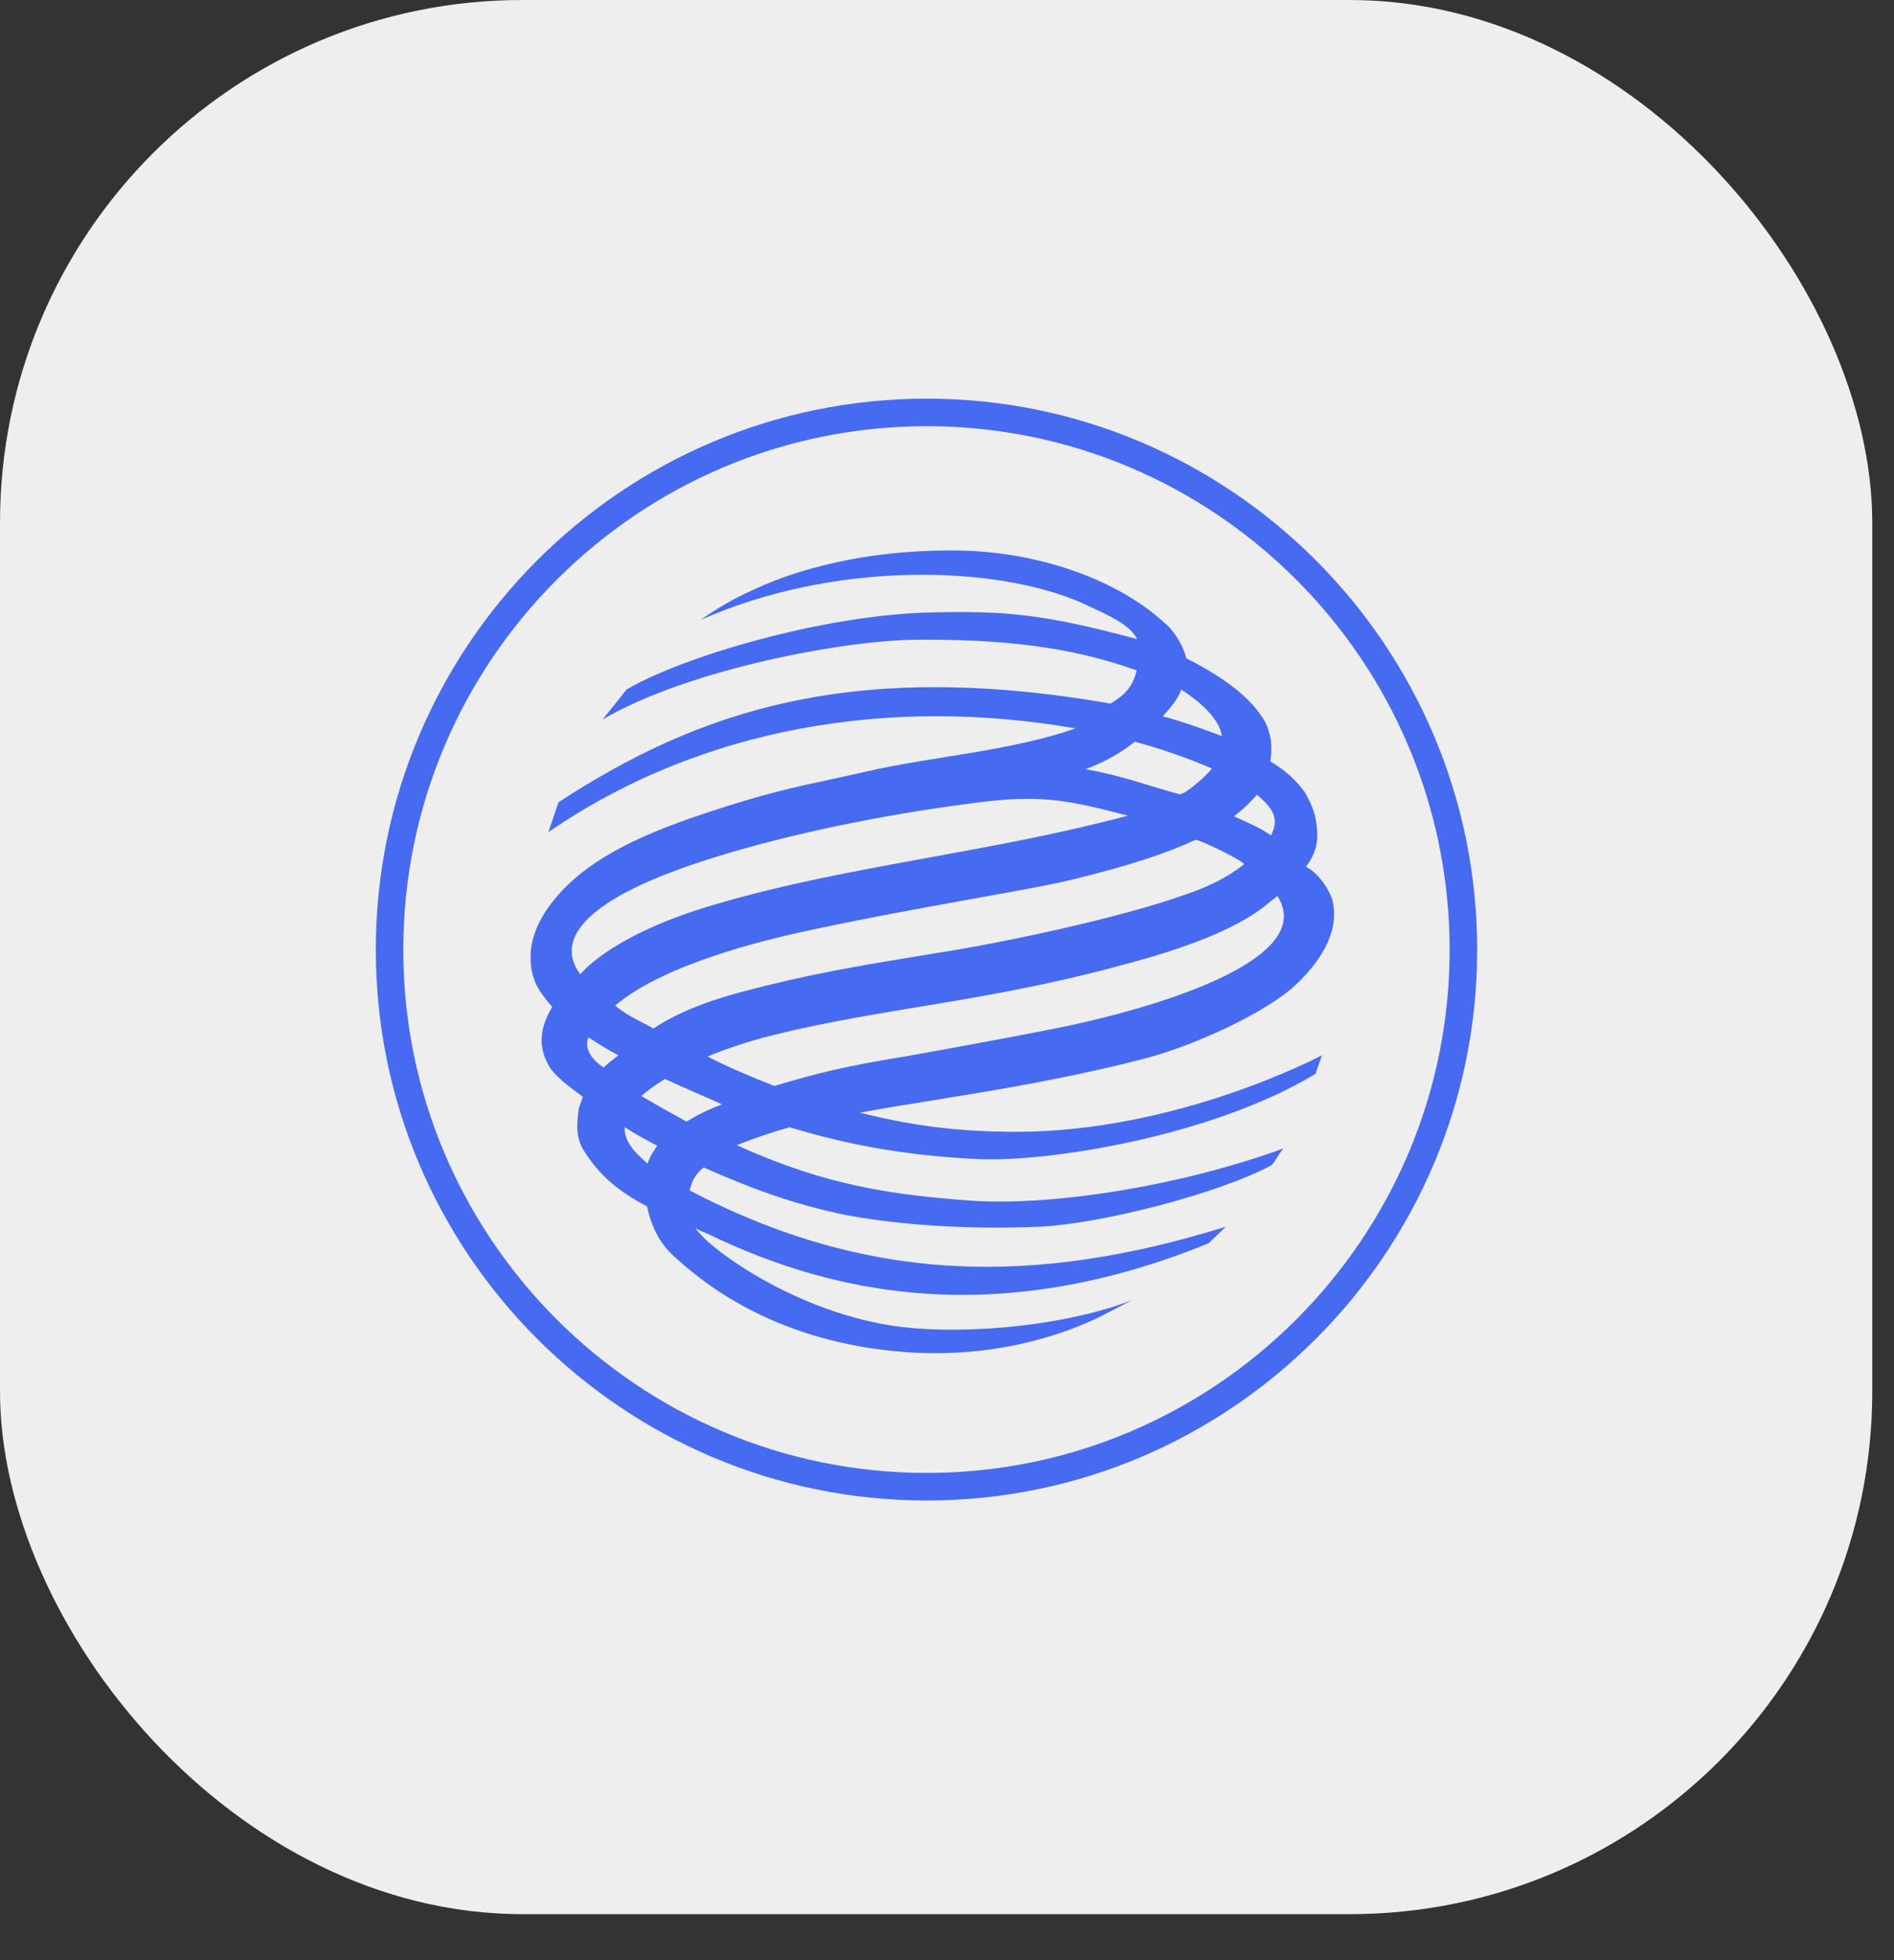 <?xml version="1.0" encoding="UTF-8"?> <svg xmlns="http://www.w3.org/2000/svg" width="29" height="30" viewBox="0 0 29 30" fill="none"><rect x="0" y="0" width="29" height="30" fill="#333333" stroke="none"/><rect width="28.667" height="29.296" rx="8" fill="#EEEEEE"></rect><path d="M18.447 2H10.223C5.682 2 2 5.775 2 10.432V18.864C2 23.52 5.682 27.296 10.223 27.296H18.447C22.988 27.296 26.67 23.52 26.67 18.864V10.432C26.67 5.775 22.988 2 18.447 2Z" fill="#EEEEEE"></path><path fill-rule="evenodd" clip-rule="evenodd" d="M5.754 14.537C5.754 9.883 9.537 6.101 14.191 6.101C18.835 6.101 22.618 9.883 22.618 14.537C22.618 19.182 18.835 22.965 14.191 22.965C9.537 22.965 5.754 19.182 5.754 14.537ZM6.175 14.537C6.175 18.95 9.771 22.543 14.191 22.543C18.603 22.543 22.196 18.949 22.196 14.537C22.196 10.117 18.604 6.523 14.191 6.523C9.77 6.523 6.175 10.116 6.175 14.537ZM16.584 9.236C15.25 8.641 12.763 8.582 10.726 9.489C10.889 9.373 11.059 9.267 11.235 9.173C11.343 9.115 11.453 9.062 11.565 9.013C12.206 8.714 13.24 8.425 14.53 8.425C14.59 8.425 14.651 8.425 14.712 8.427C15.815 8.446 17.121 8.827 17.92 9.617C18.056 9.782 18.134 9.948 18.164 10.075C18.797 10.397 19.168 10.699 19.372 11.05C19.46 11.235 19.489 11.43 19.45 11.654C19.657 11.771 19.838 11.931 19.978 12.124C20.064 12.27 20.133 12.434 20.153 12.583C20.181 12.777 20.2 13.001 19.996 13.265C20.21 13.372 20.385 13.673 20.406 13.801C20.513 14.277 20.2 14.746 19.801 15.108C19.503 15.368 18.974 15.661 18.413 15.895C18.095 16.028 17.765 16.142 17.461 16.219C16.29 16.516 15.209 16.691 14.264 16.844C13.873 16.907 13.505 16.967 13.164 17.029C13.475 17.104 13.852 17.193 14.348 17.253C14.69 17.295 15.088 17.322 15.562 17.322C18.046 17.322 20.24 16.151 20.24 16.151C20.24 16.151 20.192 16.298 20.142 16.435C18.563 17.39 16.059 17.789 14.985 17.74C13.903 17.691 12.988 17.526 12.09 17.252C11.816 17.33 11.546 17.421 11.282 17.526C12.647 18.15 13.68 18.287 14.84 18.374C16.028 18.463 17.999 18.179 19.654 17.576C19.617 17.613 19.589 17.659 19.561 17.705C19.531 17.754 19.501 17.803 19.46 17.839C18.612 18.287 16.819 18.736 15.912 18.775C15.015 18.814 13.923 18.775 12.968 18.599C12.149 18.434 11.475 18.179 10.774 17.868C10.649 17.964 10.59 18.083 10.559 18.219C13.3 19.653 15.853 19.681 18.769 18.775L18.505 19.029C15.297 20.335 12.792 19.828 10.851 18.891C10.784 18.862 10.706 18.832 10.649 18.794C10.834 19.106 12.314 20.189 13.972 20.326C14.571 20.377 15.24 20.347 15.86 20.26C16.42 20.18 16.942 20.054 17.335 19.897L16.848 20.15C16.448 20.345 15.385 20.795 13.903 20.697C11.925 20.559 10.813 19.681 10.315 19.224C10.082 19.008 9.975 18.765 9.906 18.463C9.458 18.229 9.175 17.984 8.942 17.614C8.806 17.409 8.834 17.166 8.863 16.959L8.924 16.786C8.708 16.628 8.484 16.463 8.396 16.298C8.2 15.947 8.319 15.644 8.455 15.41C8.412 15.36 8.37 15.31 8.332 15.26C8.266 15.174 8.212 15.087 8.183 15.001C8.124 14.845 8.114 14.687 8.132 14.512C8.172 14.22 8.328 13.948 8.533 13.713C8.961 13.215 9.645 12.825 10.803 12.445C11.686 12.15 12.161 12.048 12.728 11.927C12.893 11.891 13.067 11.854 13.261 11.809C14.265 11.577 15.464 11.5 16.467 11.148C13.669 10.661 10.765 11.109 8.396 12.736L8.552 12.278C10.677 10.894 13.026 10.075 17.003 10.768C17.218 10.641 17.344 10.514 17.404 10.261C16.409 9.9 15.327 9.773 13.934 9.792C12.685 9.832 10.433 10.298 9.226 11.013L9.594 10.553C10.433 10.054 12.626 9.402 14.275 9.373C15.434 9.344 16.028 9.411 17.413 9.782C17.285 9.55 17.003 9.432 16.584 9.236ZM18.709 11.265C18.671 10.992 18.359 10.729 18.085 10.553C18.06 10.642 17.99 10.743 17.918 10.832C17.878 10.88 17.838 10.925 17.803 10.963C18.105 11.042 18.418 11.157 18.709 11.265ZM17.375 11.352C17.178 11.509 16.955 11.645 16.623 11.773C17.17 11.868 17.579 12.025 18.046 12.152C18.051 12.155 18.056 12.156 18.062 12.155C18.163 12.155 18.497 11.847 18.555 11.762C18.374 11.683 18.171 11.603 17.954 11.529C17.77 11.465 17.575 11.405 17.375 11.352ZM19.46 12.786C19.586 12.542 19.509 12.386 19.246 12.162C19.138 12.29 19.021 12.396 18.895 12.493C18.987 12.537 19.075 12.575 19.16 12.616C19.265 12.664 19.364 12.717 19.46 12.786ZM15.074 12.27C13.787 12.426 12.364 12.698 11.146 13.059L11.081 13.079C10.476 13.263 8.19 13.956 8.884 14.912L8.893 14.903C8.959 14.828 9.441 14.281 10.96 13.839C12.028 13.525 13.123 13.326 14.236 13.123C15.235 12.941 16.248 12.756 17.268 12.484C16.661 12.323 16.247 12.226 15.73 12.226C15.532 12.226 15.319 12.24 15.074 12.27ZM16.468 13.45C15.776 13.625 14.099 13.869 12.296 14.259C11.73 14.385 10.18 14.746 9.419 15.39C9.541 15.491 9.638 15.546 9.742 15.601C9.82 15.642 9.903 15.683 10.004 15.741C10.315 15.536 10.745 15.341 11.38 15.175C12.381 14.909 13.159 14.781 14.04 14.636L14.304 14.592C15.289 14.443 17.15 14.053 18.173 13.683C18.408 13.603 18.629 13.504 18.817 13.389C18.902 13.337 18.98 13.282 19.05 13.224C18.982 13.147 18.319 12.825 18.299 12.855C17.891 13.05 17.306 13.244 16.468 13.45ZM17.16 14.776C15.074 15.341 13.562 15.418 11.846 15.84C11.649 15.889 11.448 15.947 11.252 16.013C11.109 16.061 10.969 16.113 10.834 16.17C11.154 16.336 11.506 16.483 11.856 16.62C12.558 16.415 12.891 16.327 13.903 16.161L14.465 16.06C15.001 15.962 15.749 15.824 16.34 15.704C17.891 15.371 20.162 14.649 19.558 13.713C19.528 13.739 19.498 13.762 19.468 13.785C19.429 13.815 19.391 13.846 19.353 13.879C18.895 14.228 18.164 14.512 17.16 14.776ZM9.244 16.336C9.312 16.268 9.4 16.209 9.468 16.151C9.312 16.07 9.204 16.001 9.081 15.922L9.01 15.877C8.932 16.055 9.089 16.247 9.244 16.336ZM11.056 16.902C10.774 16.775 10.472 16.649 10.18 16.513C10.043 16.6 9.917 16.687 9.819 16.775C10.053 16.912 10.278 17.038 10.512 17.166C10.684 17.06 10.867 16.971 11.056 16.902ZM9.917 17.809C9.945 17.711 9.995 17.634 10.063 17.536C9.986 17.495 9.909 17.454 9.833 17.412C9.743 17.362 9.655 17.31 9.566 17.252C9.555 17.439 9.673 17.604 9.917 17.809Z" fill="#476BF0"></path></svg> 